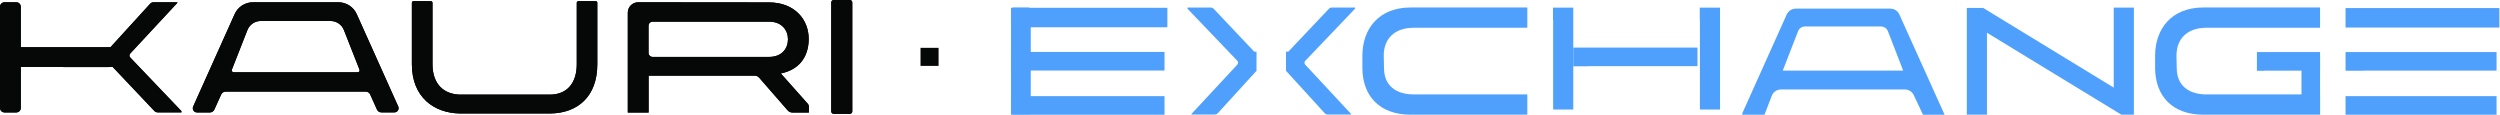 <svg width="196" height="9" viewBox="0 0 196 9" fill="none" xmlns="http://www.w3.org/2000/svg">
<path d="M66.629 0H65.36C65.255 0 65.169 0.086 65.169 0.191V8.734C65.169 8.839 65.255 8.925 65.36 8.925H66.629C66.734 8.925 66.82 8.839 66.82 8.734V0.191C66.82 0.086 66.734 0 66.629 0ZM10.208 4.2L13.903 0.225V0.177H12.036C11.936 0.177 11.84 0.22 11.773 0.292L8.662 3.702H1.632V0.531C1.632 0.335 1.474 0.177 1.278 0.177H0.354C0.158 0.177 0 0.335 0 0.531V8.461C0 8.657 0.158 8.815 0.354 8.815H1.278C1.474 8.815 1.632 8.657 1.632 8.461V5.252H4.968V5.257H8.552V5.252H8.839L12.103 8.7C12.17 8.772 12.261 8.81 12.362 8.81H14.224V8.71L10.213 4.51C10.127 4.429 10.127 4.29 10.208 4.2ZM27.968 1.105C27.715 0.54 27.15 0.177 26.533 0.177H19.833C19.21 0.177 18.651 0.54 18.397 1.105L15.142 8.356C15.047 8.571 15.205 8.815 15.439 8.815H16.463C16.612 8.815 16.741 8.729 16.803 8.595L17.344 7.404C17.406 7.27 17.54 7.184 17.684 7.184H28.682C28.83 7.184 28.964 7.27 29.021 7.404L29.553 8.59C29.615 8.724 29.749 8.81 29.892 8.81H30.926C31.161 8.81 31.319 8.567 31.223 8.351L27.968 1.105ZM28.04 5.668H18.325C18.215 5.668 18.138 5.558 18.181 5.453L19.397 2.358C19.565 1.928 19.981 1.645 20.445 1.645H25.915C26.38 1.645 26.796 1.928 26.963 2.358L28.184 5.458C28.227 5.558 28.15 5.668 28.04 5.668ZM46.705 0.091H45.346C45.274 0.091 45.217 0.148 45.217 0.22V5.037C45.217 6.505 44.465 7.404 43.14 7.419C43.13 7.419 36.157 7.419 36.143 7.419C36.124 7.419 36.1 7.419 36.081 7.419C34.769 7.395 33.908 6.567 33.908 5.037V0.22C33.908 0.148 33.85 0.091 33.779 0.091H32.419C32.348 0.091 32.29 0.148 32.29 0.22V5.037C32.29 7.619 34.027 8.877 36.081 8.897C36.095 8.897 36.114 8.897 36.128 8.897C36.143 8.897 43.121 8.897 43.135 8.897C45.284 8.877 46.83 7.572 46.83 5.037V0.22C46.834 0.148 46.777 0.091 46.705 0.091ZM61.216 5.759C62.857 5.424 63.403 4.228 63.403 3.047C63.403 1.555 62.331 0.196 60.292 0.187C59.196 0.187 51.132 0.177 50.036 0.177C49.586 0.177 49.218 0.54 49.218 0.995V8.825H50.85V5.931H59.163C59.301 5.931 59.431 5.988 59.522 6.094L61.757 8.657C61.848 8.763 61.977 8.82 62.116 8.82H63.417V8.375C63.417 8.284 63.384 8.193 63.322 8.126L61.216 5.759ZM51.166 4.463C50.989 4.463 50.845 4.319 50.845 4.142V2.018C50.845 1.841 50.989 1.698 51.166 1.698H60.292C61.316 1.698 61.776 2.387 61.776 3.08C61.776 3.774 61.331 4.463 60.292 4.463H51.166Z" fill="#060707"/>
<path d="M66.629 0H65.36C65.255 0 65.169 0.086 65.169 0.191V8.734C65.169 8.839 65.255 8.925 65.36 8.925H66.629C66.734 8.925 66.82 8.839 66.82 8.734V0.191C66.82 0.086 66.734 0 66.629 0ZM10.208 4.2L13.903 0.225V0.177H12.036C11.936 0.177 11.84 0.22 11.773 0.292L8.662 3.702H1.632V0.531C1.632 0.335 1.474 0.177 1.278 0.177H0.354C0.158 0.177 0 0.335 0 0.531V8.461C0 8.657 0.158 8.815 0.354 8.815H1.278C1.474 8.815 1.632 8.657 1.632 8.461V5.252H4.968V5.257H8.552V5.252H8.839L12.103 8.7C12.17 8.772 12.261 8.81 12.362 8.81H14.224V8.71L10.213 4.51C10.127 4.429 10.127 4.29 10.208 4.2ZM27.968 1.105C27.715 0.54 27.15 0.177 26.533 0.177H19.833C19.21 0.177 18.651 0.54 18.397 1.105L15.142 8.356C15.047 8.571 15.205 8.815 15.439 8.815H16.463C16.612 8.815 16.741 8.729 16.803 8.595L17.344 7.404C17.406 7.27 17.54 7.184 17.684 7.184H28.682C28.83 7.184 28.964 7.27 29.021 7.404L29.553 8.59C29.615 8.724 29.749 8.81 29.892 8.81H30.926C31.161 8.81 31.319 8.567 31.223 8.351L27.968 1.105ZM28.04 5.668H18.325C18.215 5.668 18.138 5.558 18.181 5.453L19.397 2.358C19.565 1.928 19.981 1.645 20.445 1.645H25.915C26.38 1.645 26.796 1.928 26.963 2.358L28.184 5.458C28.227 5.558 28.15 5.668 28.04 5.668ZM46.705 0.091H45.346C45.274 0.091 45.217 0.148 45.217 0.22V5.037C45.217 6.505 44.465 7.404 43.14 7.419C43.13 7.419 36.157 7.419 36.143 7.419C36.124 7.419 36.1 7.419 36.081 7.419C34.769 7.395 33.908 6.567 33.908 5.037V0.22C33.908 0.148 33.85 0.091 33.779 0.091H32.419C32.348 0.091 32.29 0.148 32.29 0.22V5.037C32.29 7.619 34.027 8.877 36.081 8.897C36.095 8.897 36.114 8.897 36.128 8.897C36.143 8.897 43.121 8.897 43.135 8.897C45.284 8.877 46.83 7.572 46.83 5.037V0.22C46.834 0.148 46.777 0.091 46.705 0.091ZM61.216 5.759C62.857 5.424 63.403 4.228 63.403 3.047C63.403 1.555 62.331 0.196 60.292 0.187C59.196 0.187 51.132 0.177 50.036 0.177C49.586 0.177 49.218 0.54 49.218 0.995V8.825H50.85V5.931H59.163C59.302 5.931 59.431 5.988 59.522 6.094L61.757 8.657C61.848 8.763 61.977 8.82 62.116 8.82H63.417V8.375C63.417 8.284 63.384 8.193 63.322 8.126L61.216 5.759ZM51.166 4.463C50.989 4.463 50.845 4.319 50.845 4.142V2.018C50.845 1.841 50.989 1.698 51.166 1.698H60.292C61.316 1.698 61.776 2.387 61.776 3.08C61.776 3.774 61.331 4.463 60.292 4.463H51.166Z" fill="#060707"/>
<path d="M73.585 3.75H72.168V5.166H73.585V3.75Z" fill="#060707"/>
<path d="M138.334 8.993L138.924 7.469C139.046 7.191 139.324 7.014 139.635 7.014H149.331C149.642 7.014 149.92 7.191 150.042 7.469L150.765 8.993H152.455L148.908 1.132C148.786 0.854 148.508 0.676 148.197 0.676H140.792C140.48 0.676 140.213 0.854 140.08 1.132L136.611 8.848C136.589 8.893 136.589 8.948 136.6 8.993H138.334ZM140.969 2.444C141.058 2.221 141.27 2.077 141.503 2.077H147.474C147.708 2.077 147.919 2.221 148.008 2.433L149.209 5.535H139.769L140.969 2.444Z" fill="#4fa0fc"/>
<path d="M119.742 7.402H110.842C109.396 7.402 108.518 6.668 108.507 5.367C108.507 5.356 108.485 4.378 108.485 4.366C108.485 4.344 108.507 4.322 108.485 4.311C108.507 3.021 109.34 2.176 110.842 2.176H119.742V0.586H110.602C108.067 0.586 106.833 2.287 106.811 4.311C106.811 4.322 106.811 4.344 106.811 4.355C106.811 4.366 106.811 5.356 106.811 5.367C106.833 7.48 108.112 8.992 110.602 8.992H119.742V7.402Z" fill="#4fa0fc"/>
<path d="M181.893 7.402H172.992C171.547 7.402 170.668 6.668 170.657 5.367C170.657 5.356 170.635 4.378 170.635 4.366C170.635 4.344 170.657 4.322 170.635 4.311C170.658 3.021 171.491 2.176 172.992 2.176H181.893V0.586H172.753C170.218 0.586 168.984 2.287 168.961 4.311C168.961 4.322 168.961 4.344 168.961 4.355C168.961 4.366 168.961 5.356 168.961 5.367C168.984 7.48 170.262 8.992 172.753 8.992H181.893V7.402Z" fill="#4fa0fc"/>
<path d="M165.717 0.598H167.296V8.992H166.317L155.777 2.566V8.992H154.198V0.62H155.476L165.717 6.869V0.598Z" fill="#4fa0fc"/>
<path d="M79.444 0.59H80.633C80.732 0.59 80.812 0.671 80.812 0.769V8.778C80.812 8.876 80.732 8.957 80.633 8.957H79.444C79.345 8.957 79.265 8.876 79.265 8.778V0.769C79.265 0.671 79.345 0.59 79.444 0.59Z" fill="#4fa0fc"/>
<path d="M79.265 8.995H91.298V7.535H79.265V8.995ZM79.265 0.613V2.14H91.522V0.613H85.393H79.265ZM79.265 5.54H80.71V5.529H91.298V4.069H79.265V5.54Z" fill="#4fa0fc"/>
<path d="M183.891 8.994H195.73V7.538H183.891V8.994ZM183.891 0.633V2.156H195.951V0.633H183.891ZM183.891 5.547H185.314V5.536H195.73V4.08H183.891V5.547Z" fill="#4fa0fc"/>
<path d="M97.003 5.07L93.412 8.931V8.98H95.227C95.325 8.98 95.416 8.938 95.483 8.868L98.509 5.552L98.512 4.049H98.33L95.16 0.698C95.094 0.628 95.003 0.59 94.908 0.59H93.101V0.684L97.003 4.762C97.083 4.85 97.083 4.982 97.003 5.07Z" fill="#4fa0fc"/>
<path d="M102.335 4.766L106.233 0.684V0.59H104.426C104.331 0.59 104.24 0.628 104.177 0.698L101.004 4.049H100.821L100.825 5.552L103.851 8.868C103.918 8.941 104.009 8.98 104.107 8.98H105.921V8.931L102.331 5.07C102.251 4.982 102.251 4.85 102.335 4.766Z" fill="#4fa0fc"/>
<path d="M177.536 5.55H176.941V4.082H181.893V5.539H177.536V5.55Z" fill="#4fa0fc"/>
<path d="M133.261 1.557L133.261 0.598L134.85 0.598L134.85 8.586L133.273 8.586L133.273 1.557L133.261 1.557Z" fill="#4fa0fc"/>
<path d="M121.755 1.557L121.755 0.598L123.344 0.598L123.344 8.586L121.767 8.586L121.767 1.557L121.755 1.557Z" fill="#4fa0fc"/>
<path d="M124.514 5.198H123.344V3.73H133.082V5.187H124.514V5.198Z" fill="#4fa0fc"/>
<path d="M180.425 5.001L180.425 4.465L181.893 4.465L181.893 8.928L180.436 8.928L180.436 5.001L180.425 5.001Z" fill="#4fa0fc"/>
</svg>
